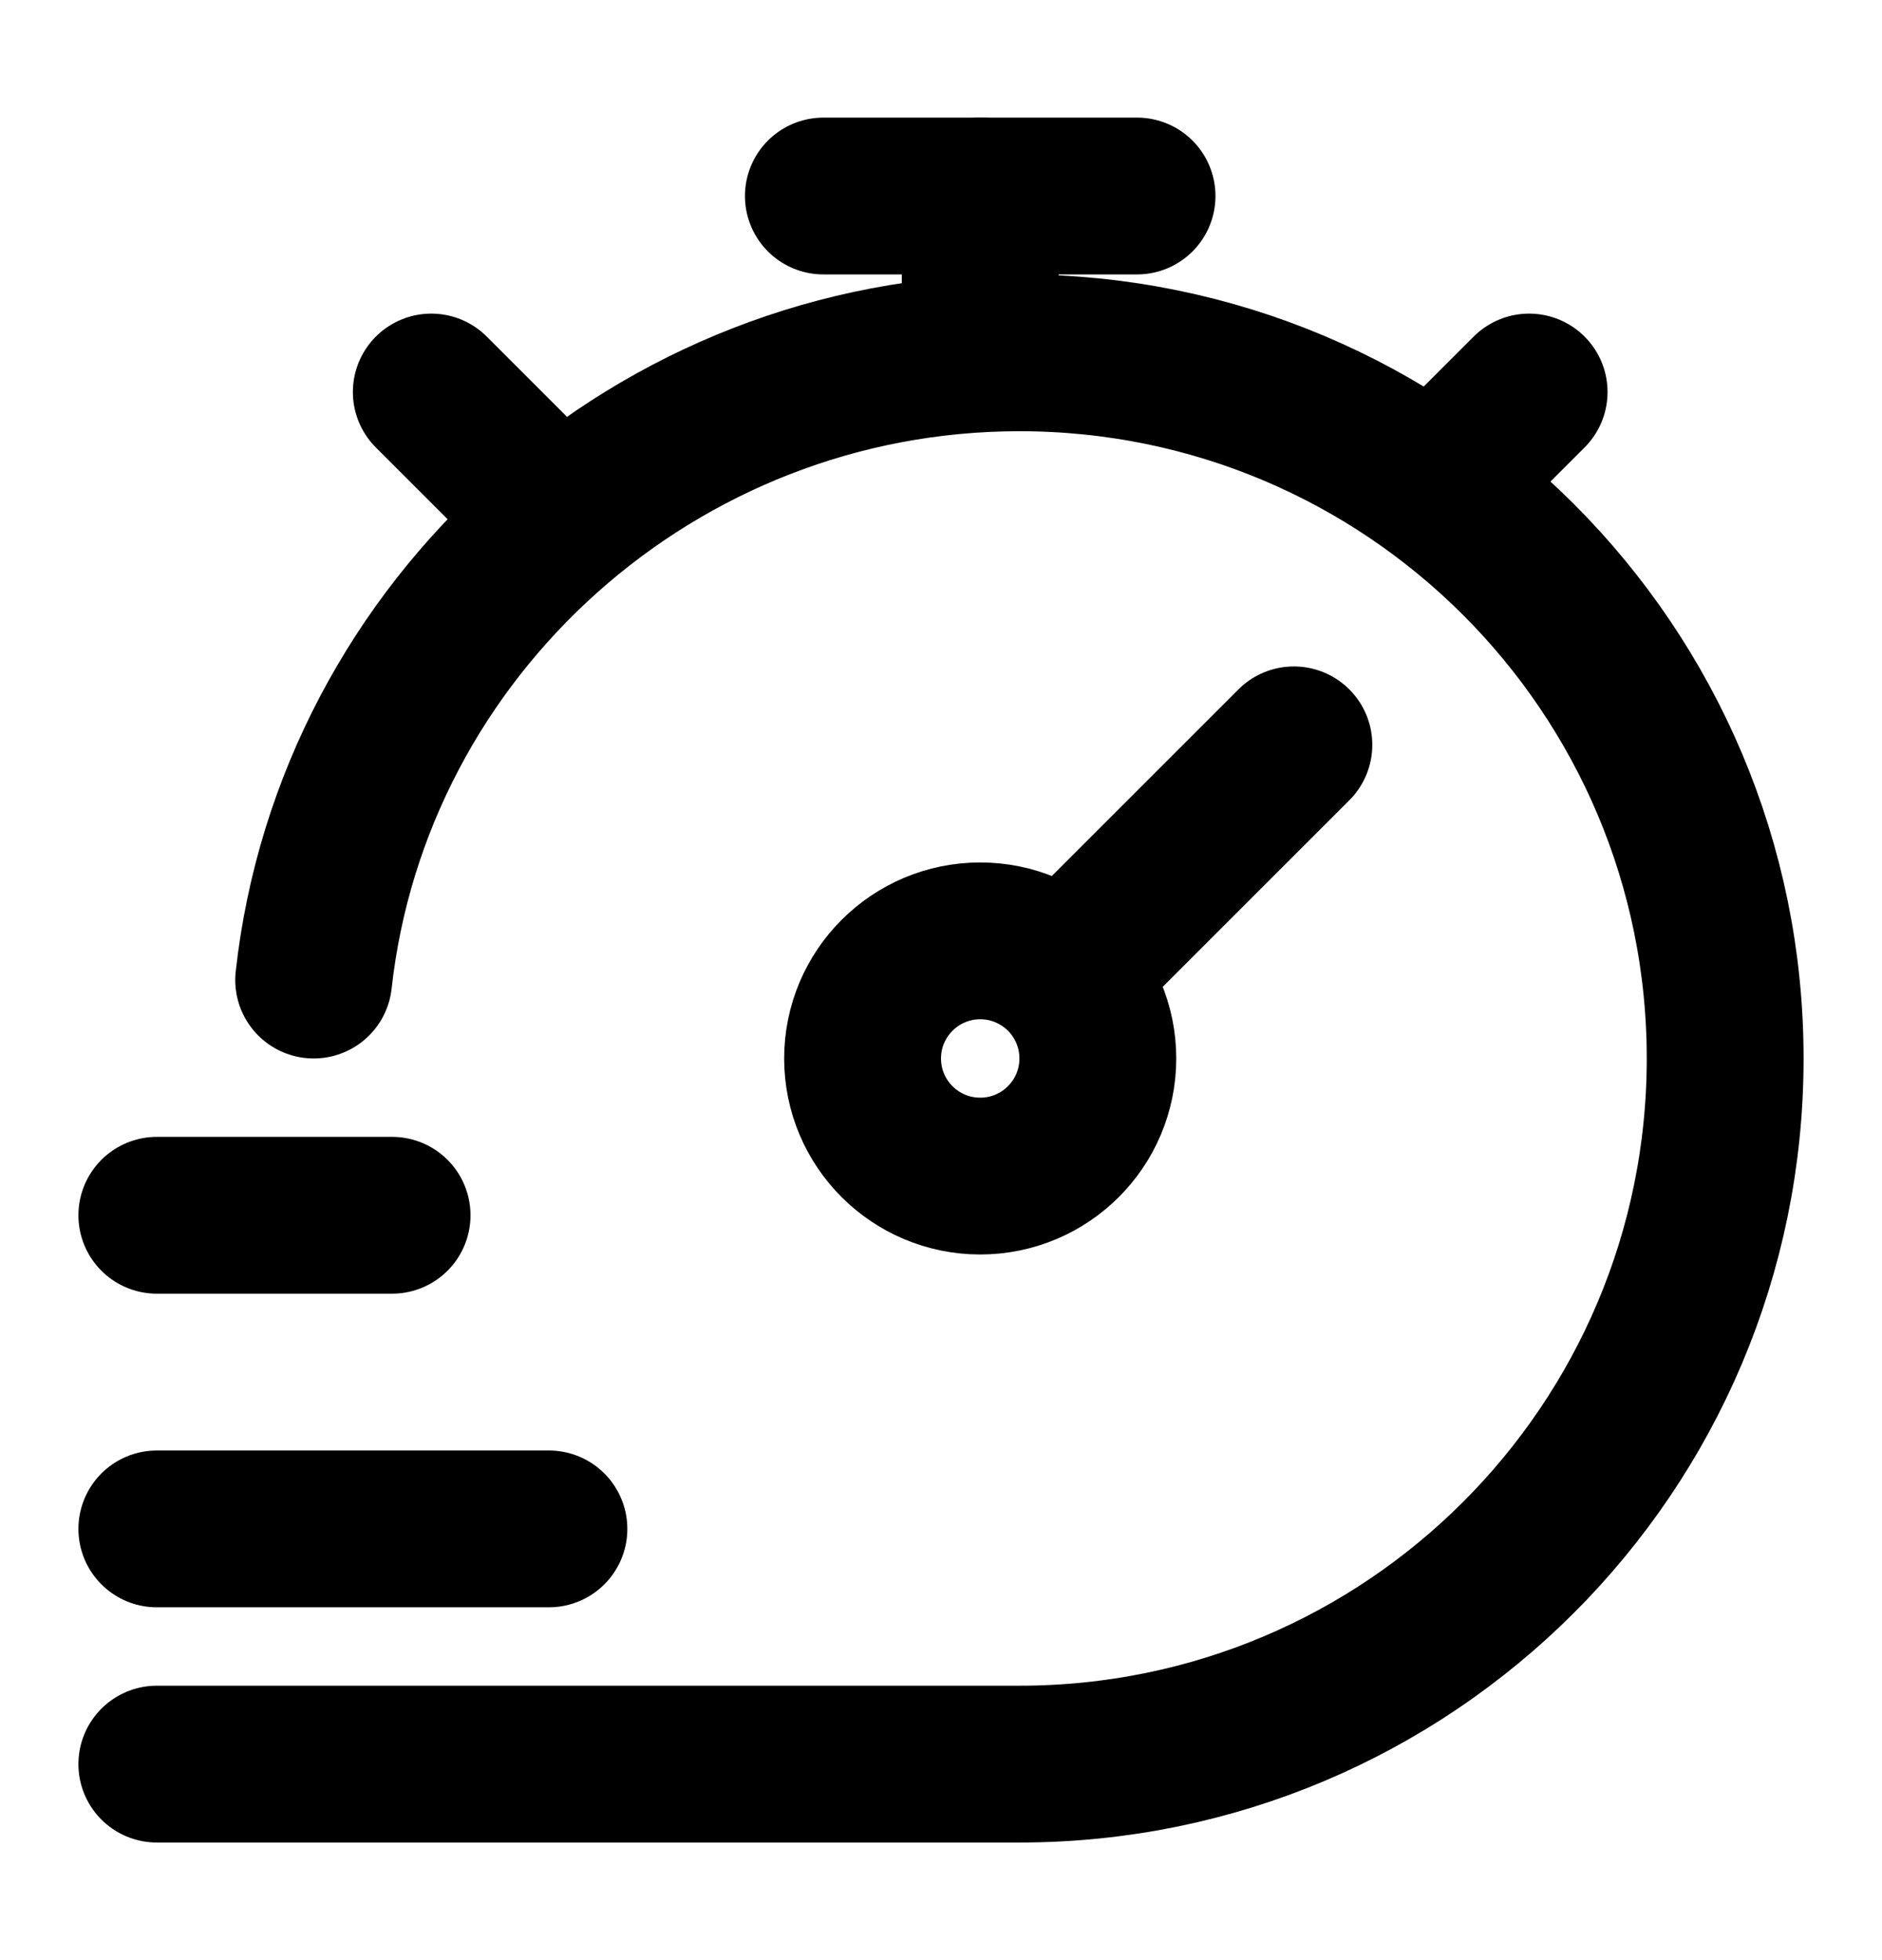 <svg width="24" height="25" viewBox="0 0 24 25" fill="none" xmlns="http://www.w3.org/2000/svg">
<path d="M2 22.5H13C17.971 22.5 22 18.471 22 13.5C22 8.529 17.971 4.5 13 4.5C8.367 4.5 4.497 8 4 12.5" stroke="black" stroke-width="2" stroke-linecap="round"/>
<path d="M18.5 6L19.5 5M5.5 5L6.5 6" stroke="black" stroke-width="2" stroke-linecap="round" stroke-linejoin="round"/>
<path d="M16.5 9.5L13.561 12.439M13.561 12.439C13.289 12.168 12.914 12 12.5 12C11.672 12 11 12.672 11 13.5C11 14.329 11.672 15 12.5 15C13.328 15 14 14.329 14 13.5C14 13.086 13.832 12.711 13.561 12.439Z" stroke="black" stroke-width="2" stroke-linecap="round"/>
<path d="M12.5 4V2.5" stroke="black" stroke-width="2" stroke-linecap="round" stroke-linejoin="round"/>
<path d="M10.5 2.5H14.5" stroke="black" stroke-width="2" stroke-linecap="round" stroke-linejoin="round"/>
<path d="M2 15.5H5" stroke="black" stroke-width="2" stroke-linecap="round" stroke-linejoin="round"/>
<path d="M2 19.5H7" stroke="black" stroke-width="2" stroke-linecap="round" stroke-linejoin="round"/>
</svg>

